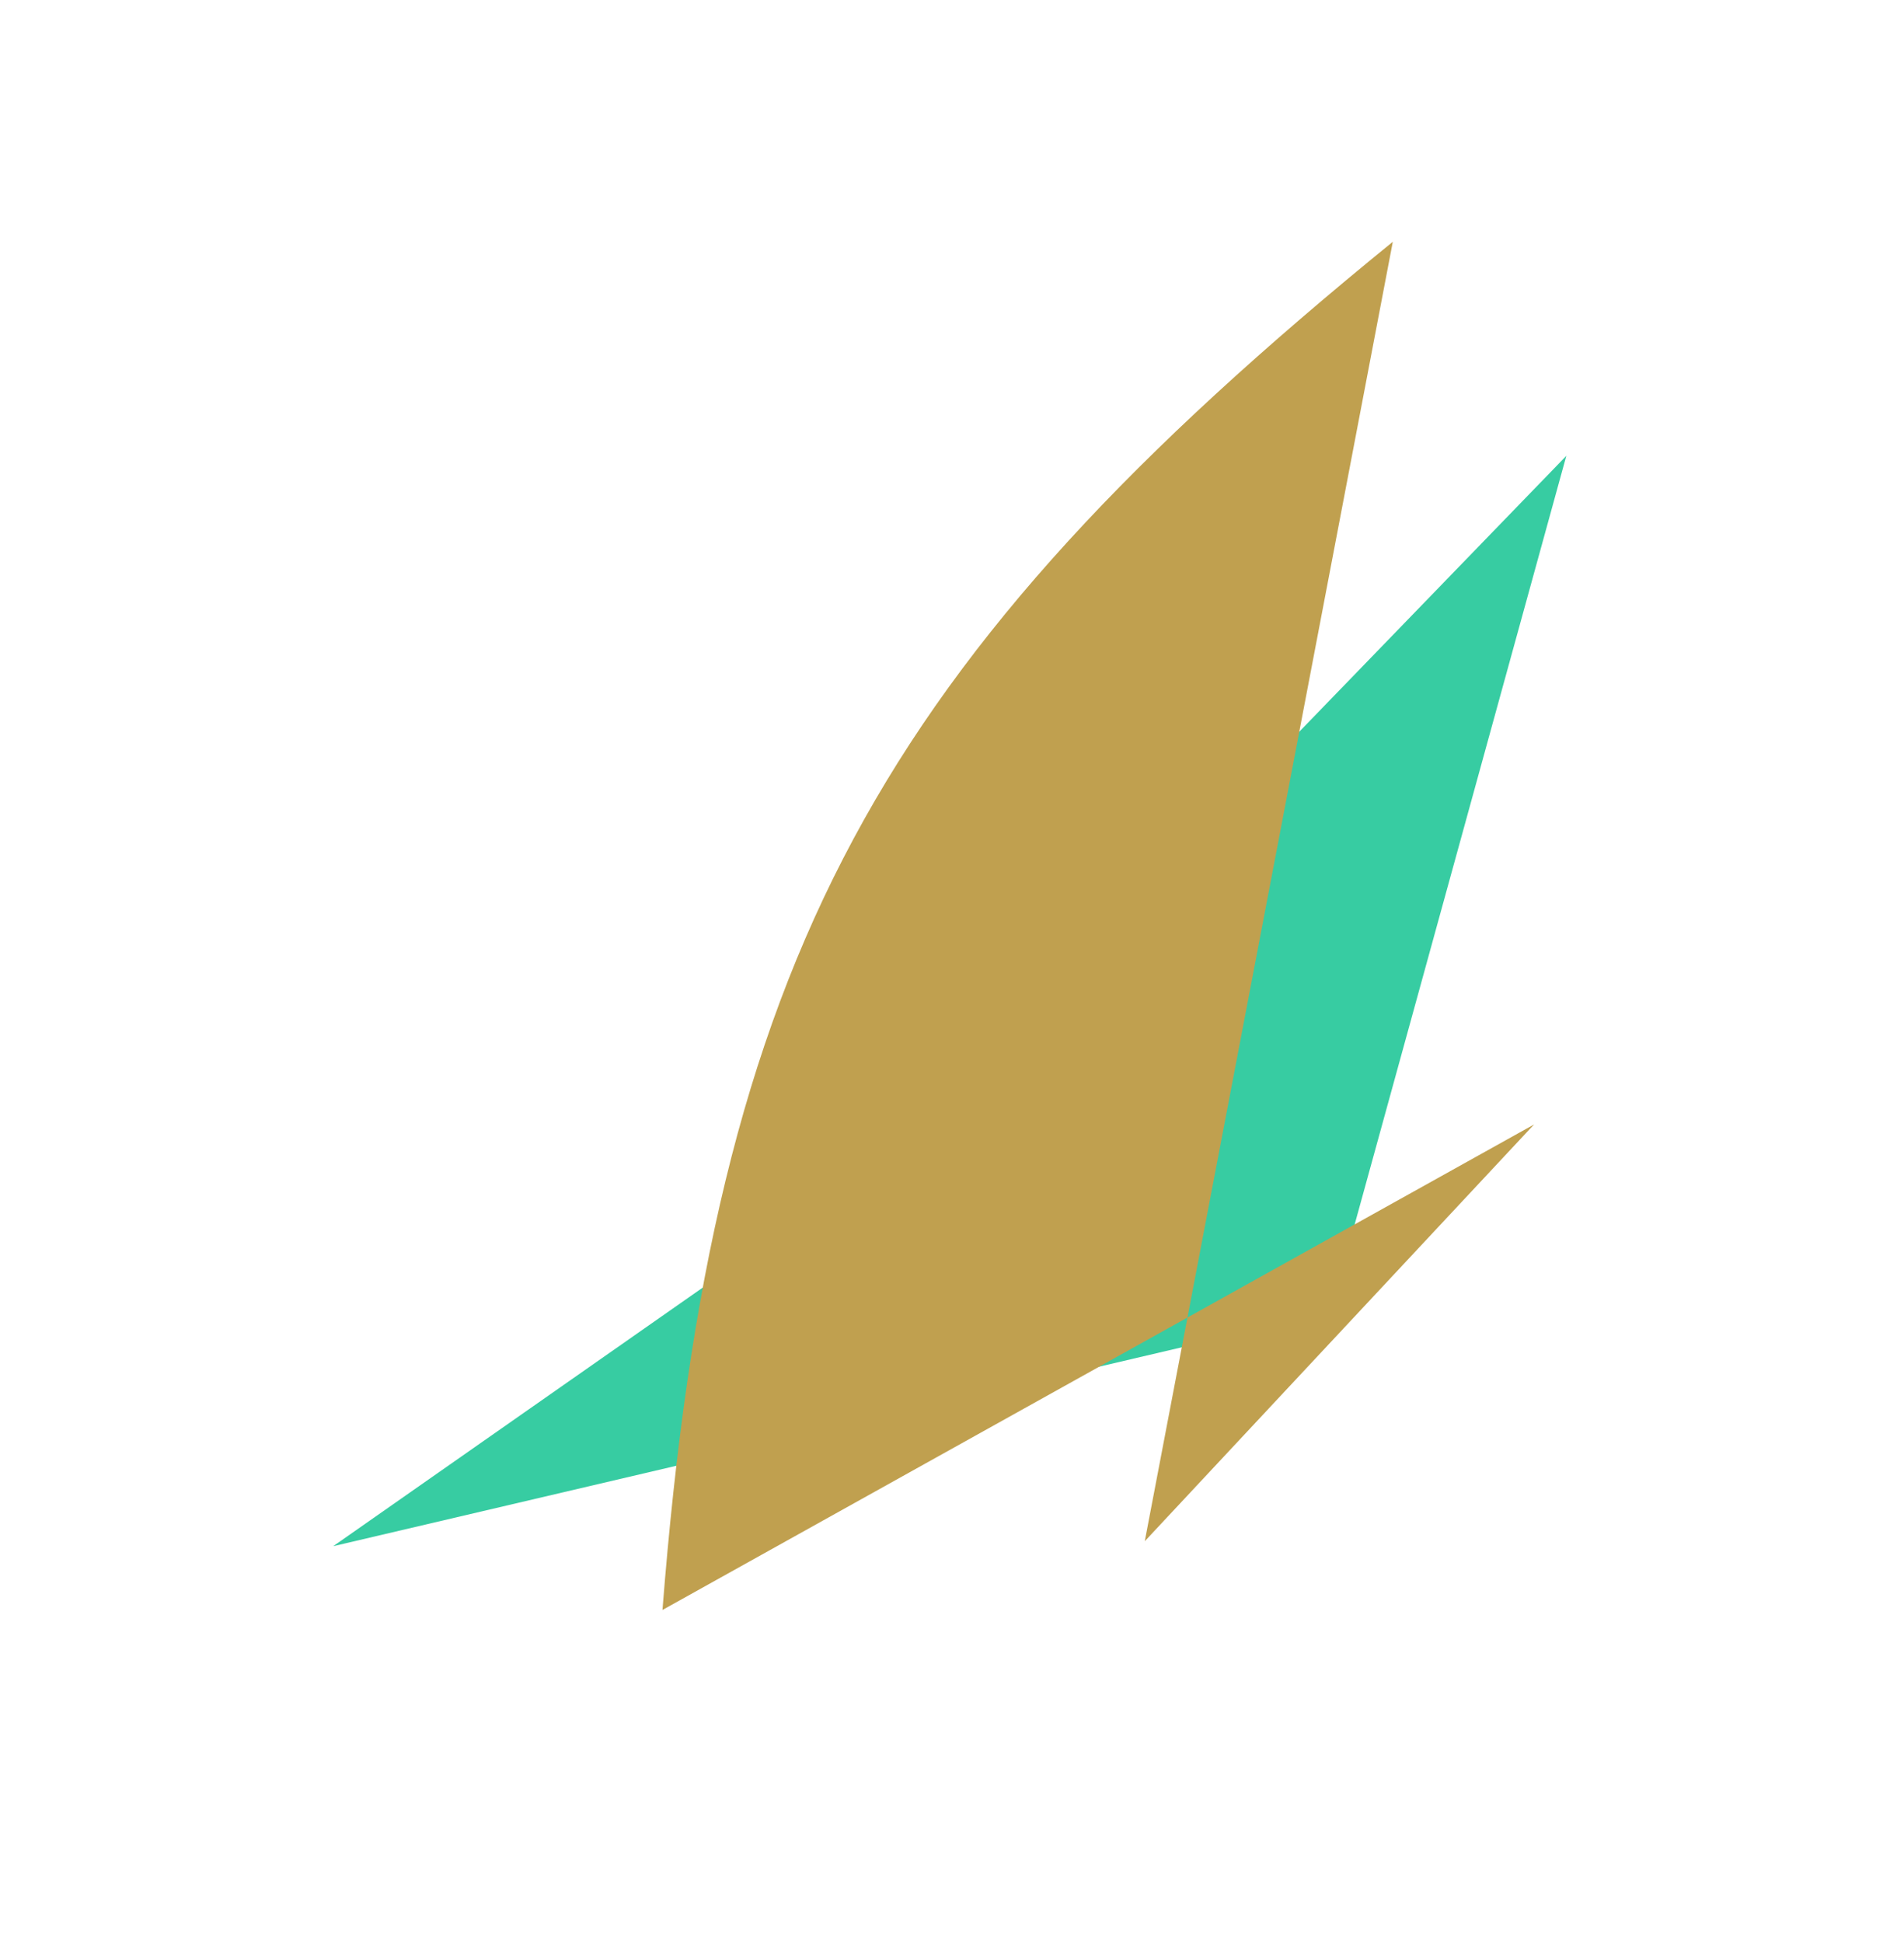 <?xml version="1.0" encoding="UTF-8"?> <svg xmlns="http://www.w3.org/2000/svg" width="400" height="408" viewBox="0 0 400 408" fill="none"> <g filter="url(#filter0_f_396_849)"> <path d="M70.002 324.676L185.686 243.764L329.061 95.718L279.502 275.597L70.002 324.676Z" fill="#37CCA2"></path> </g> <g filter="url(#filter1_f_396_849)"> <path d="M322.277 236.121L139.175 338.068C149.876 201.261 184.367 138.806 292.607 50.77L240.498 323.634L322.277 236.121Z" fill="#C0A04F"></path> </g> <defs> <filter id="filter0_f_396_849" x="0" y="25.718" width="399.062" height="368.958" filterUnits="userSpaceOnUse" color-interpolation-filters="sRGB"> <feFlood flood-opacity="0" result="BackgroundImageFix"></feFlood> <feBlend mode="normal" in="SourceGraphic" in2="BackgroundImageFix" result="shape"></feBlend> <feGaussianBlur stdDeviation="35" result="effect1_foregroundBlur_396_849"></feGaussianBlur> </filter> <filter id="filter1_f_396_849" x="89.176" y="0.77" width="283.102" height="387.297" filterUnits="userSpaceOnUse" color-interpolation-filters="sRGB"> <feFlood flood-opacity="0" result="BackgroundImageFix"></feFlood> <feBlend mode="normal" in="SourceGraphic" in2="BackgroundImageFix" result="shape"></feBlend> <feGaussianBlur stdDeviation="25" result="effect1_foregroundBlur_396_849"></feGaussianBlur> </filter> </defs> </svg> 